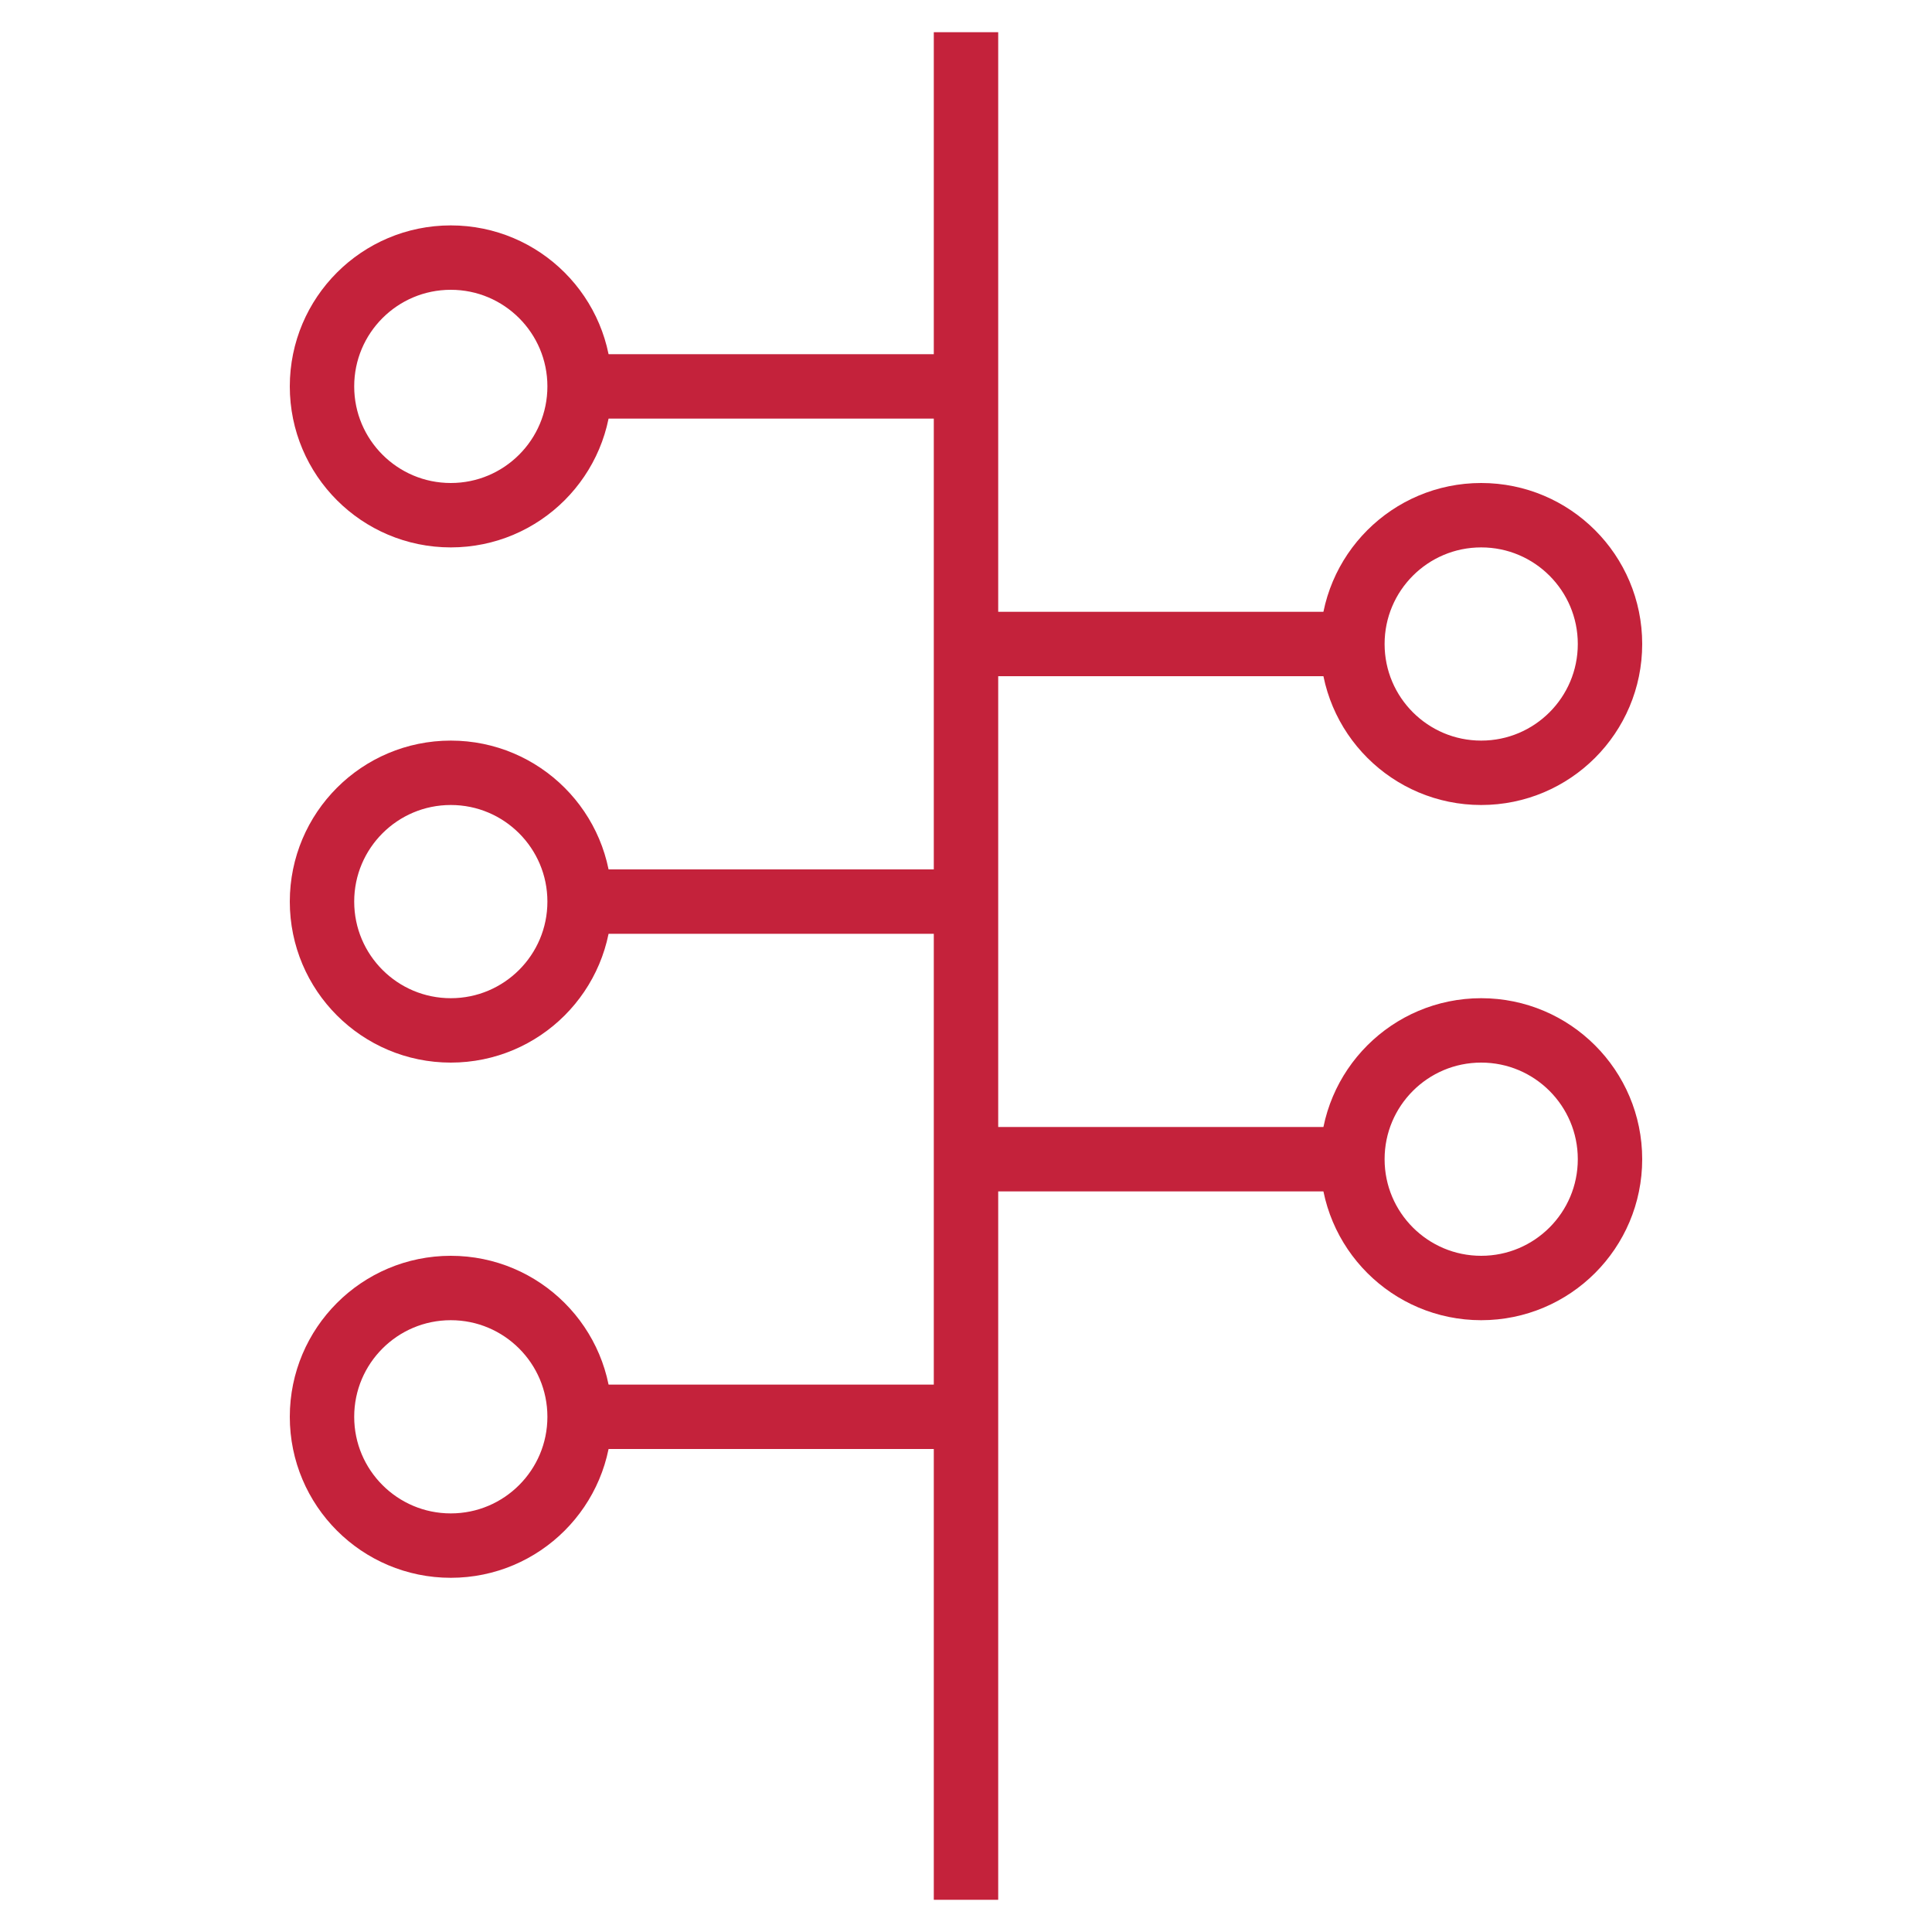 <?xml version="1.0" encoding="utf-8"?>
<!-- Generator: Adobe Illustrator 22.0.1, SVG Export Plug-In . SVG Version: 6.00 Build 0)  -->
<!DOCTYPE svg PUBLIC "-//W3C//DTD SVG 1.1//EN" "http://www.w3.org/Graphics/SVG/1.1/DTD/svg11.dtd">
<svg version="1.1" id="Capa_1" xmlns:x="http://ns.adobe.com/Extensibility/1.0/" xmlns:i="http://ns.adobe.com/AdobeIllustrator/10.0/" xmlns:graph="http://ns.adobe.com/Graphs/1.0/"
	 xmlns="http://www.w3.org/2000/svg" xmlns:xlink="http://www.w3.org/1999/xlink" x="0px" y="0px" viewBox="0 0 30 30"
	 style="enable-background:new 0 0 30 30;" xml:space="preserve">
<style type="text/css">
	.st0{fill:none;stroke:#C4223B;}
</style>
<line class="st0" x1="15" y1="0.5" x2="15" y2="29.5"/>
<line class="st0" x1="15" y1="6" x2="9" y2="6"/>
<circle class="st0" cx="7" cy="6" r="2"/>
<line class="st0" x1="15" y1="14" x2="9" y2="14"/>
<circle class="st0" cx="7" cy="14" r="2"/>
<line class="st0" x1="15" y1="22" x2="9" y2="22"/>
<circle class="st0" cx="7" cy="22" r="2"/>
<line class="st0" x1="15" y1="10" x2="21" y2="10"/>
<circle class="st0" cx="23" cy="10" r="2"/>
<line class="st0" x1="15" y1="18" x2="21" y2="18"/>
<circle class="st0" cx="23" cy="18" r="2"/>
</svg>
